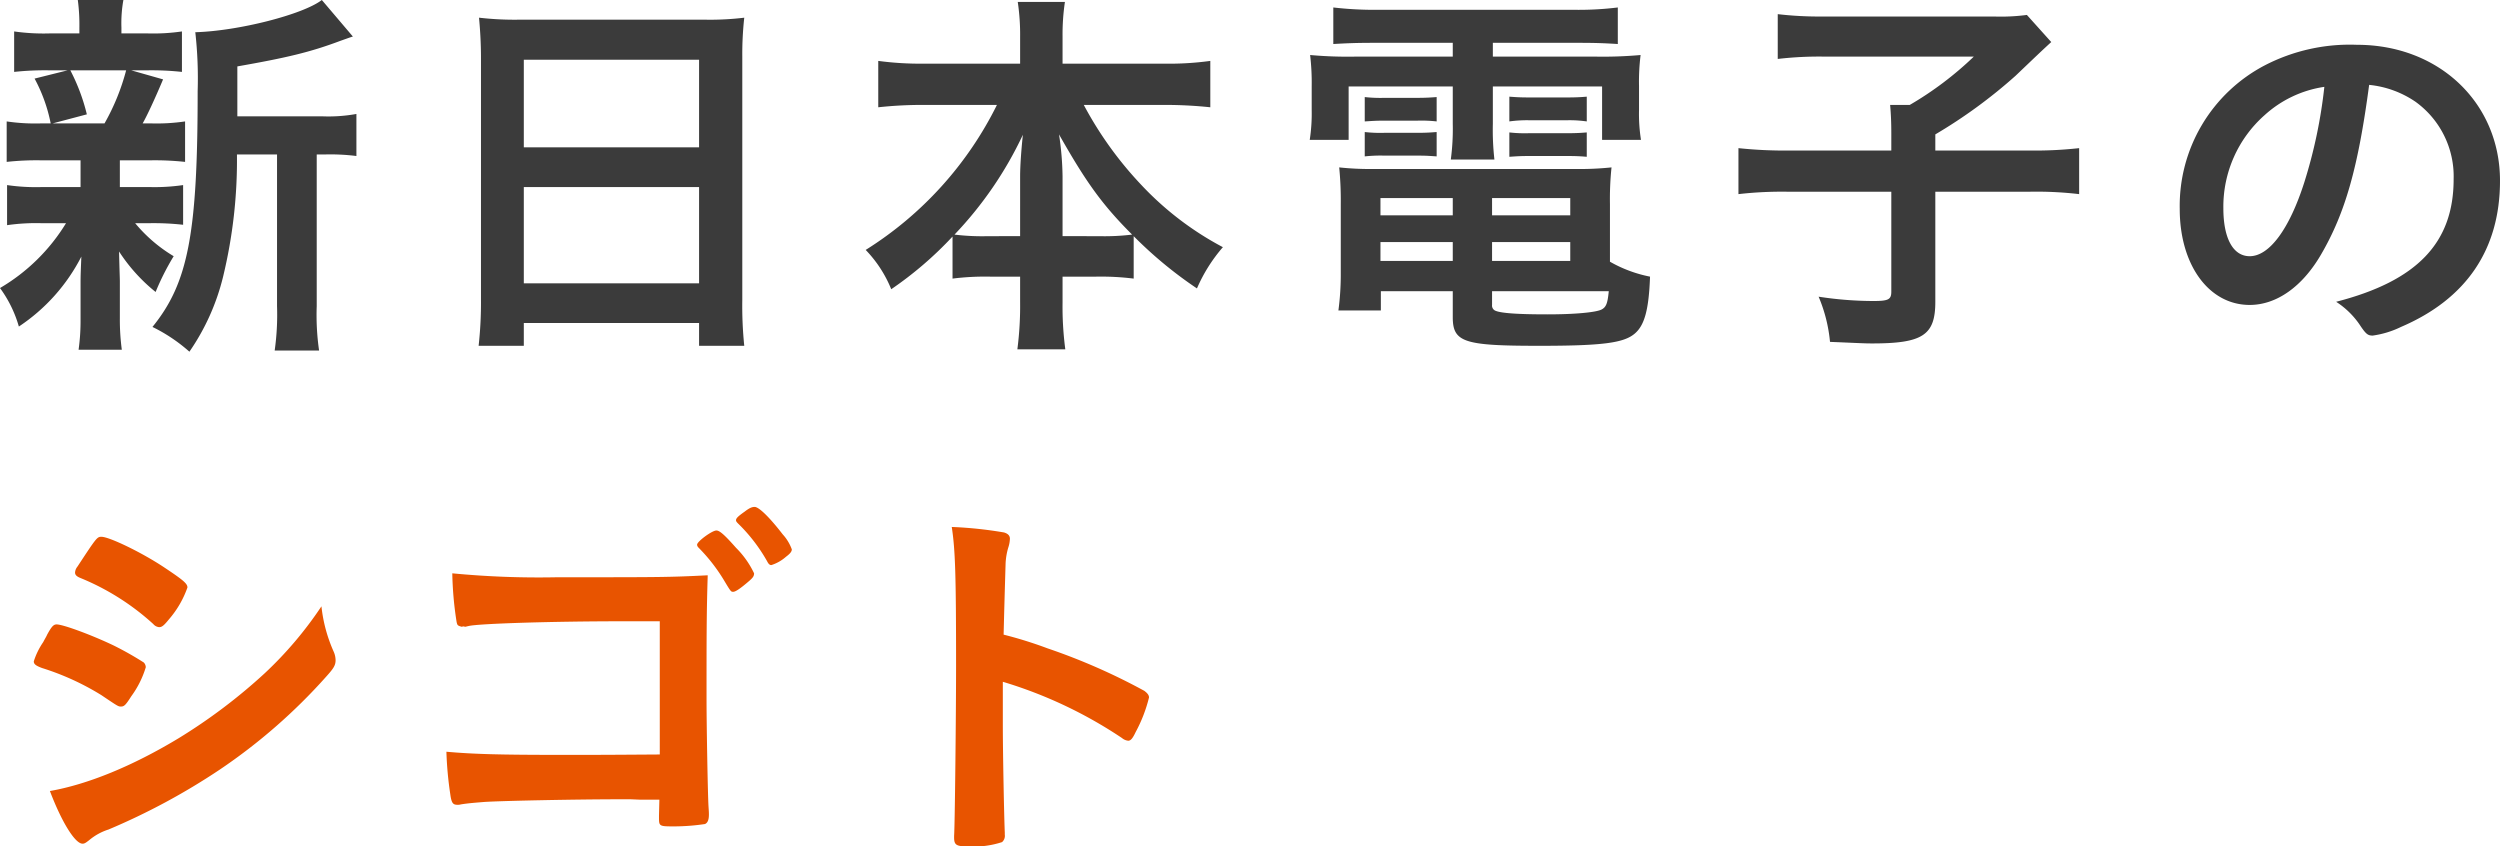 <svg xmlns="http://www.w3.org/2000/svg" width="318.1" height="107.7" viewBox="0 0 318.1 107.7">
  <g id="グループ_601" data-name="グループ 601" transform="translate(-362.15 -2995.7)">
    <path id="パス_4439" data-name="パス 4439" d="M43.05,14.85a48.2,48.2,0,0,1-7.2,8.5,70.509,70.509,0,0,1-11,8.3c-5.8,3.5-11.5,5.85-16.35,6.7,1.5,3.95,3.2,6.7,4.15,6.7.25,0,.4-.1.85-.45a7.215,7.215,0,0,1,2.45-1.35,84.431,84.431,0,0,0,14.2-7.65,72.15,72.15,0,0,0,13.5-11.8c.95-1.05,1.2-1.45,1.2-2.1a2.773,2.773,0,0,0-.25-1.1A19.081,19.081,0,0,1,43.05,14.85ZM20.7,22.6a.923.923,0,0,0-.25-.6,40.649,40.649,0,0,0-3.8-2.15c-2.7-1.3-6.45-2.7-7.3-2.7-.4,0-.65.3-1.2,1.3-.1.25-.3.55-.5.95a9.2,9.2,0,0,0-1.2,2.45c0,.35.25.55,1.05.85a33.191,33.191,0,0,1,7.55,3.45c2.15,1.45,2.15,1.45,2.5,1.45.4,0,.6-.2,1.3-1.3A12.215,12.215,0,0,0,20.7,22.6ZM26,12.45c0-.5-.55-.95-2.95-2.55-2.85-1.9-7-3.9-8-3.9-.55,0-.65.15-3.05,3.8a1.32,1.32,0,0,0-.3.75c0,.3.2.5.7.7a31.391,31.391,0,0,1,9.25,5.85,1.105,1.105,0,0,0,.75.4c.35,0,.6-.2,1.25-1A12.463,12.463,0,0,0,26,12.45Zm72.1-1.8A11.6,11.6,0,0,0,95.8,7.4c-1.5-1.7-2.1-2.2-2.5-2.2-.55,0-2.45,1.4-2.45,1.8,0,.15.05.25.25.45a22.063,22.063,0,0,1,3.15,4.05c.9,1.5.9,1.5,1.2,1.5s.95-.45,2.05-1.4C97.95,11.2,98.1,11,98.1,10.65Zm2.2-1.05a5.179,5.179,0,0,0,1.85-1.05c.6-.45.75-.7.75-.95a5.725,5.725,0,0,0-1.15-1.9c-1.7-2.2-3-3.45-3.55-3.5-.35,0-.65.1-1.3.6-.85.6-1.1.85-1.1,1.1,0,.1.05.2.25.4a21.257,21.257,0,0,1,3.7,4.8C99.95,9.5,100.1,9.6,100.3,9.6ZM86.1,33.7c-7.3.05-7.3.05-12.6.05-7.9,0-11.2-.1-14.55-.4a46.115,46.115,0,0,0,.5,5.45c.15,1.1.35,1.3.9,1.3a1.384,1.384,0,0,0,.45-.05c.95-.15,1.65-.2,2.85-.3,1.95-.15,11.95-.35,17.45-.35h1.3l1.2.05h2.45c-.05,2-.05,2-.05,2.2,0,1.2,0,1.2,2,1.2a27.024,27.024,0,0,0,3.85-.3c.35-.15.5-.55.5-1.2,0-.25,0-.3-.05-1.05-.1-1.75-.25-10.6-.25-13.5,0-8.25,0-11.05.15-15.9-4.95.25-6,.25-19.1.25a115.43,115.43,0,0,1-13.4-.5,44.377,44.377,0,0,0,.55,6.2c.1.4.1.45.65.6l.2-.05.25.05c.05,0,.2-.05.45-.1,1.25-.3,10.55-.6,19.7-.6h4.6Zm43.65-9.25A56.362,56.362,0,0,1,144.9,31.6a1.476,1.476,0,0,0,.8.35c.3,0,.55-.25.95-1.1a18.576,18.576,0,0,0,1.7-4.4c0-.3-.2-.55-.6-.85a78.2,78.2,0,0,0-12.3-5.4,52.961,52.961,0,0,0-5.6-1.75c.15-5.9.25-8.9.25-9a8.357,8.357,0,0,1,.35-2.1,3.861,3.861,0,0,0,.2-1.1c0-.4-.25-.65-.75-.8a51.191,51.191,0,0,0-6.65-.7c.45,2.9.55,6.15.55,17.65,0,5.95-.15,20.35-.25,21.65v.2c0,1,.3,1.15,1.9,1.15a11.457,11.457,0,0,0,4.2-.55,1.055,1.055,0,0,0,.35-.95v-.25c-.1-2.35-.25-10.5-.25-13.55Z" transform="translate(360 3058)" fill="#e85400"/>
    <path id="パス_4438" data-name="パス 4438" d="M32.35,17.5V11.15c6.25-1.1,9.25-1.8,13.1-3.25,1-.35,1.1-.4,1.6-.55L43.1,2.7C40.7,4.55,32.45,6.65,27,6.8a52.585,52.585,0,0,1,.3,7.5c0,18.15-1.2,24.4-5.75,30a20.9,20.9,0,0,1,4.7,3.15,28.735,28.735,0,0,0,4.3-9.6,63.061,63.061,0,0,0,1.75-15.5h5.1v19.3a32.587,32.587,0,0,1-.3,5.65h5.65a31.563,31.563,0,0,1-.3-5.65V22.35h1.2a26.61,26.61,0,0,1,3.85.2V17.2a19.918,19.918,0,0,1-4.4.3ZM12.4,23.1v3.4H7.55a25.519,25.519,0,0,1-4.5-.25v5.1a25.992,25.992,0,0,1,4.4-.25h3.1a24.158,24.158,0,0,1-8.4,8.25,15.45,15.45,0,0,1,2.4,4.9,23.566,23.566,0,0,0,7.95-8.9c-.05,1.3-.1,2.3-.1,3.25v4.8a26.806,26.806,0,0,1-.25,3.8h5.5a28.835,28.835,0,0,1-.25-4V38.45c0-.3-.05-1.5-.1-3.75a21.776,21.776,0,0,0,4.65,5.15,32.4,32.4,0,0,1,2.3-4.55,19,19,0,0,1-4.9-4.2H21.1a33.774,33.774,0,0,1,4.35.2V26.25a25.345,25.345,0,0,1-4.35.25H17.4V23.1h3.9a35.657,35.657,0,0,1,4.4.2V18.15a24.933,24.933,0,0,1-4.4.25h-1c.5-.85,1.55-3.1,2.6-5.6l-4.05-1.15H20.8a35.885,35.885,0,0,1,4.5.2V6.7a25.225,25.225,0,0,1-4.45.25H17.6V6.2a16.725,16.725,0,0,1,.25-3.5h-5.8a23.9,23.9,0,0,1,.2,3.55v.7H8.55a26.468,26.468,0,0,1-4.6-.25v5.15a36.263,36.263,0,0,1,4.55-.2h2.25L6.55,12.7A20.177,20.177,0,0,1,8.6,18.4H7.45A24.879,24.879,0,0,1,3,18.15V23.3a34.638,34.638,0,0,1,4.4-.2Zm5.8-11.45a28.177,28.177,0,0,1-2.75,6.75H8.85l4.35-1.15a24.6,24.6,0,0,0-2.1-5.6Zm45.15,29.2a49.989,49.989,0,0,1-.3,5.85H68.8V43.8H91.1v2.9h5.75a49.923,49.923,0,0,1-.25-5.85V9.9a42.08,42.08,0,0,1,.25-4.95,35.846,35.846,0,0,1-5.15.25H68.45a39.425,39.425,0,0,1-5.35-.25c.15,1.6.25,3.3.25,5.15ZM68.8,10.3H91.1V21.45H68.8Zm0,16.2H91.1V38.75H68.8ZM129,16.05A45.7,45.7,0,0,1,112.3,34.5a15.68,15.68,0,0,1,3.25,5,46.232,46.232,0,0,0,7.8-6.7v5.35a33.109,33.109,0,0,1,4.8-.25h3.8v3.25a43.1,43.1,0,0,1-.35,6h6.1a41.408,41.408,0,0,1-.35-5.95V37.9h4.25a33.531,33.531,0,0,1,4.8.25v-5.4a52.623,52.623,0,0,0,8.05,6.65,20.265,20.265,0,0,1,3.3-5.25,39.538,39.538,0,0,1-10.5-8.05,46.687,46.687,0,0,1-7.2-10.05h10.3a54.9,54.9,0,0,1,5.8.3v-5.9a38.335,38.335,0,0,1-5.8.35h-13V7.35a28.06,28.06,0,0,1,.3-4.4h-6a28.29,28.29,0,0,1,.3,4.45v3.4H119.6a40.09,40.09,0,0,1-5.7-.35v5.9a51.664,51.664,0,0,1,5.7-.3Zm8.35,16.7v-7.6a38.4,38.4,0,0,0-.45-5.35c3.45,6.1,5.5,8.95,9.3,12.75a29.311,29.311,0,0,1-4.25.2Zm-5.4,0H127.9a29.225,29.225,0,0,1-4.3-.2,47.794,47.794,0,0,0,8.7-12.7c-.2,1.9-.35,3.9-.35,5.35ZM187,8.15V9.9H174.8a53.331,53.331,0,0,1-5.95-.2,30.038,30.038,0,0,1,.2,3.95V16.7a22.019,22.019,0,0,1-.25,3.8h4.95V13.7H187v4.75a29.522,29.522,0,0,1-.25,4.55h5.55a33.327,33.327,0,0,1-.2-4.55V13.7H206v6.8h4.95a20.988,20.988,0,0,1-.25-3.8V13.65a27.263,27.263,0,0,1,.2-3.95,53.432,53.432,0,0,1-5.9.2H192.1V8.15h11c2.15,0,3.25.05,4.9.15V3.65a40.794,40.794,0,0,1-5.35.3h-25.4a45.3,45.3,0,0,1-5.45-.3V8.3c1.75-.1,2.95-.15,5.05-.15Zm20,20.5a38.59,38.59,0,0,1,.2-4.65,39.374,39.374,0,0,1-4.75.2H177.1a37.3,37.3,0,0,1-4.55-.2,43.085,43.085,0,0,1,.2,4.65v8.8a35.053,35.053,0,0,1-.3,4.75h5.4V39.75H187v3.3c0,3.2,1.4,3.65,10.95,3.65,8.05,0,10.8-.35,12.2-1.55,1.25-1.05,1.8-3.05,1.95-7.25A16.817,16.817,0,0,1,207,36Zm-15,11.1h14.85c-.15,1.6-.35,2.05-.95,2.35-.75.35-3.35.6-6.85.6-3.8,0-6.05-.15-6.7-.5a.709.709,0,0,1-.35-.7ZM187,27.9v2.2h-9.2V27.9Zm5,0h9.95v2.2H192Zm-5,5.6v2.4h-9.2V33.5Zm5,0h9.95v2.4H192ZM175.8,18.15c.85-.05,1.4-.1,2.5-.1h4.25a17.353,17.353,0,0,1,2.4.1v-3.1c-.65.05-1.35.1-2.4.1H178.3a17.4,17.4,0,0,1-2.5-.1Zm0,4.45a18.9,18.9,0,0,1,2.5-.1h4.25c1.15,0,1.65.05,2.4.1V19.5c-.7.05-1.25.1-2.4.1H178.3a17.4,17.4,0,0,1-2.5-.1Zm18.4-4.45a16.682,16.682,0,0,1,2.5-.15h4.9a15.511,15.511,0,0,1,2.45.15V15c-.6.05-1.3.1-2.45.1h-4.9c-1.25,0-1.8-.05-2.5-.1Zm0,4.5c.75-.05,1.3-.1,2.5-.1h4.9c1.25,0,1.85.05,2.45.1v-3.1c-.65.05-1.3.1-2.45.1h-4.9a17.4,17.4,0,0,1-2.5-.1Zm48.6-.8H230.05a55.806,55.806,0,0,1-6.7-.3V27.4a48.808,48.808,0,0,1,6.55-.3h12.9V39.8c0,1-.35,1.2-2.25,1.2a46.094,46.094,0,0,1-7-.55A19.31,19.31,0,0,1,235,46.2c3.65.15,4.35.2,5.35.2,6.45,0,8.05-1.05,8.05-5.3v-14h11.75a46.654,46.654,0,0,1,6.55.3V21.55a51.352,51.352,0,0,1-6.55.3H248.4V19.8a64.45,64.45,0,0,0,10.2-7.45c3.25-3.1,3.25-3.1,4.55-4.3l-3.1-3.45a25.2,25.2,0,0,1-4.2.2H234.1a45.339,45.339,0,0,1-5.75-.3v5.7a45.653,45.653,0,0,1,5.8-.3H253.3a43,43,0,0,1-8.15,6.15h-2.5c.1,1.1.15,2.2.15,3.65Zm60.8-8.35a12.669,12.669,0,0,1,5.9,2.15,11.708,11.708,0,0,1,4.85,9.85c0,8.1-4.65,12.95-14.95,15.6a10.512,10.512,0,0,1,3.15,3.15c.65.95.9,1.15,1.5,1.15a11.93,11.93,0,0,0,3.6-1.1c8.3-3.55,12.6-9.85,12.6-18.6,0-9.9-7.75-17.3-18.2-17.3a23.537,23.537,0,0,0-11.7,2.6A20.175,20.175,0,0,0,279.5,29.3c0,7.1,3.7,12.2,8.9,12.2,3.4,0,6.7-2.3,9.1-6.45C300.55,29.8,302.2,24.05,303.6,13.5Zm-5.7.25a62.928,62.928,0,0,1-2.55,12.15c-1.9,5.95-4.45,9.4-6.95,9.4-2.1,0-3.35-2.25-3.35-6.1a15.551,15.551,0,0,1,5.25-11.85A14.434,14.434,0,0,1,297.9,13.75Z" transform="translate(360 2993)" fill="#3b3b3b"/>
  </g>
</svg>
